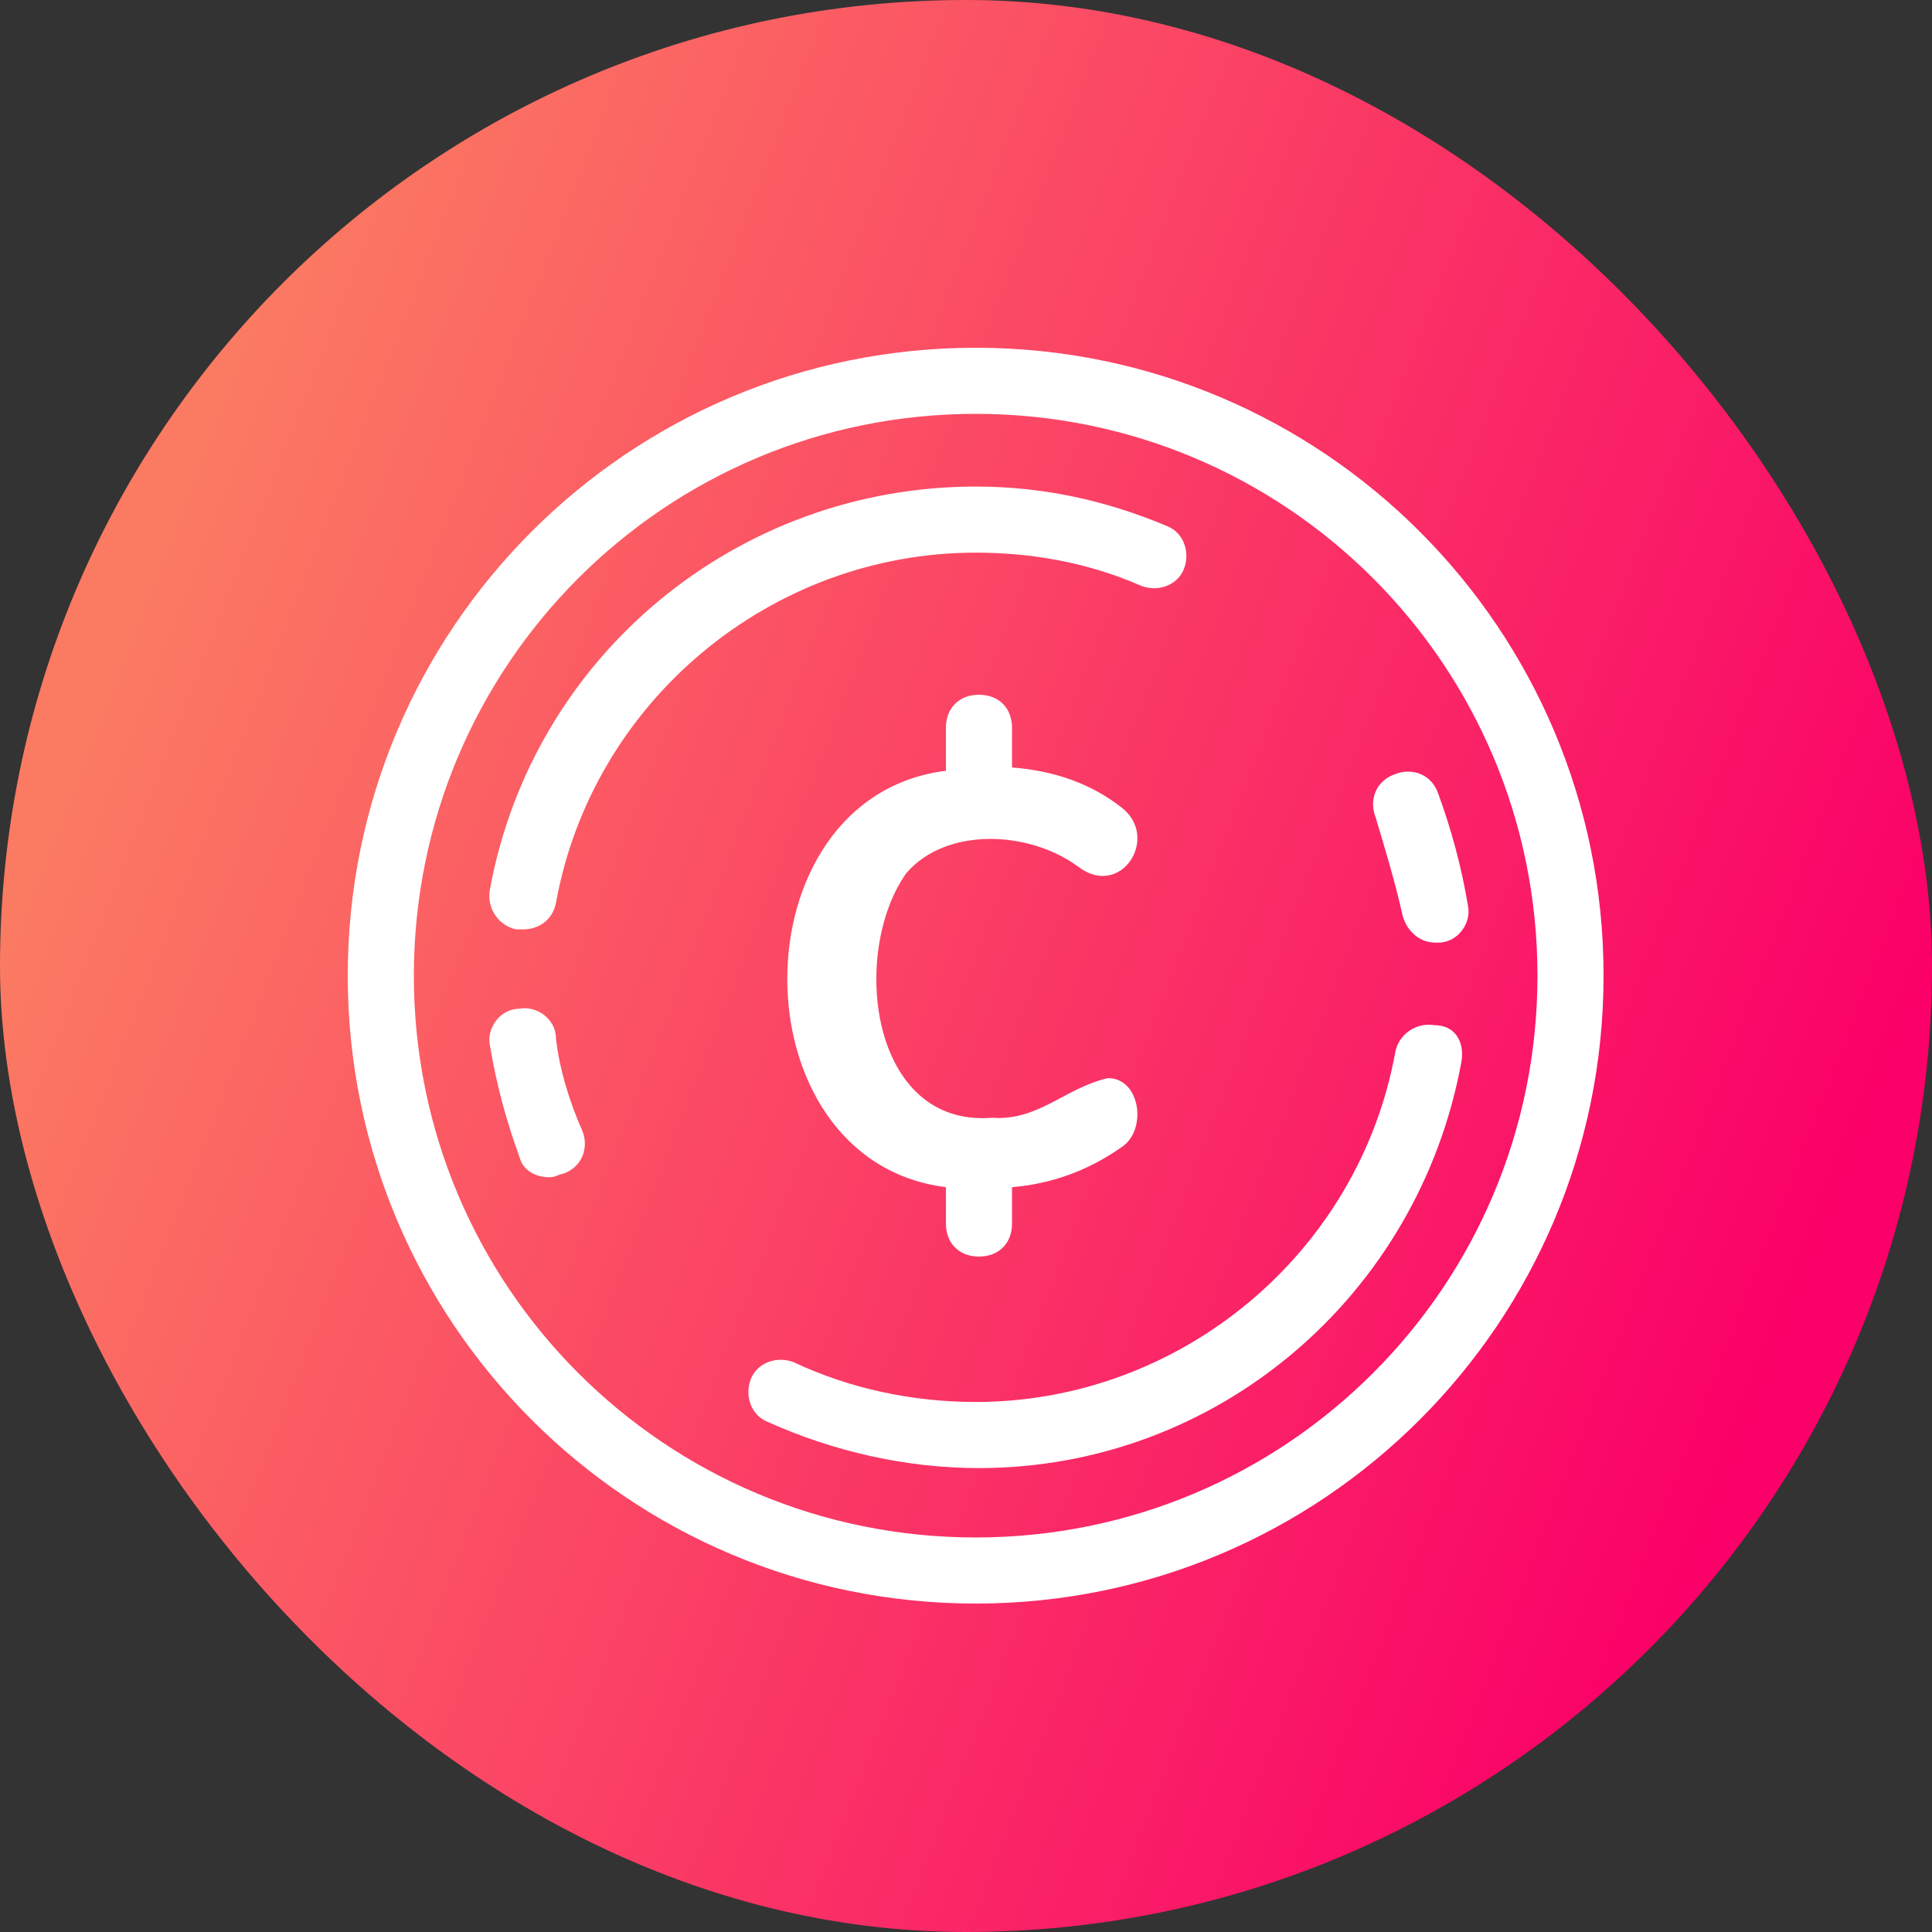 <?xml version="1.0" encoding="UTF-8"?>
<svg xmlns="http://www.w3.org/2000/svg" width="100" height="100" viewBox="0 0 100 100" fill="none">
  <rect x="0" y="0" width="100" height="100" fill="#333333" stroke="none"/>
  <rect width="100" height="100" rx="50" fill="url(#paint0_linear_4910_73351)"></rect>
  <path d="M50.5 18C32.539 18 18 32.539 18 50.5C18 68.46 32.539 83 50.5 83C68.46 83 83 68.46 83 50.5C83 32.539 68.46 18 50.5 18ZM50.5 79.579C34.421 79.579 21.421 66.579 21.421 50.5C21.421 34.421 34.421 21.421 50.5 21.421C66.579 21.421 79.579 34.421 79.579 50.5C79.579 66.579 66.579 79.579 50.5 79.579ZM46.908 45.197C44 49.303 45.026 58.368 51.355 57.855C53.75 58.026 55.118 56.316 57.342 55.803C59.053 55.803 59.395 58.539 58.026 59.395C56.316 60.592 54.434 61.276 52.382 61.447V63.329C52.382 64.355 51.697 65.04 50.671 65.04C49.645 65.04 48.961 64.355 48.961 63.329V61.447C38.013 60.079 38.013 41.263 48.961 39.895V37.671C48.961 36.645 49.645 35.961 50.671 35.961C51.697 35.961 52.382 36.645 52.382 37.671V39.724C54.605 39.895 56.487 40.579 58.026 41.776C60.079 43.316 58.026 46.566 55.803 44.855C53.237 42.974 48.961 42.803 46.908 45.197ZM50.5 28.605C39.895 28.605 30.658 36.303 28.776 46.737C28.605 47.592 27.921 48.105 27.066 48.105C26.895 48.105 26.895 48.105 26.724 48.105C25.868 47.934 25.184 47.079 25.355 46.053C27.579 33.908 38.184 25.184 50.5 25.184C53.921 25.184 57.171 25.868 60.421 27.237C61.276 27.579 61.618 28.605 61.276 29.46C60.934 30.316 59.908 30.658 59.053 30.316C56.316 29.118 53.408 28.605 50.5 28.605ZM30.145 58.539C30.487 59.395 30.145 60.421 29.118 60.763C28.947 60.763 28.776 60.934 28.434 60.934C27.75 60.934 27.066 60.592 26.895 59.908C26.21 58.026 25.697 56.145 25.355 54.092C25.184 53.237 25.868 52.211 26.895 52.211C27.75 52.039 28.776 52.724 28.776 53.75C28.947 55.289 29.46 57 30.145 58.539ZM75.645 54.947C73.421 67.092 62.987 75.987 50.671 75.987C46.908 75.987 43.145 75.132 39.724 73.592C38.868 73.25 38.526 72.224 38.868 71.368C39.211 70.513 40.237 70.171 41.092 70.513C44 71.882 47.25 72.566 50.5 72.566C61.105 72.566 70.342 64.868 72.224 54.434C72.395 53.579 73.25 52.895 74.276 53.066C75.303 53.066 75.816 53.921 75.645 54.947ZM71.197 42.289C70.855 41.434 71.197 40.408 72.224 40.066C73.079 39.724 74.105 40.066 74.447 41.092C75.132 42.974 75.645 44.855 75.987 46.908C76.158 47.763 75.474 48.789 74.447 48.789H74.276C73.421 48.789 72.737 48.105 72.566 47.25C72.224 45.711 71.71 44 71.197 42.289Z" fill="white"></path>
  <defs>
    <linearGradient id="paint0_linear_4910_73351" x1="100" y1="50" x2="13.069" y2="16.293" gradientUnits="userSpaceOnUse">
      <stop stop-color="#FA0068"></stop>
      <stop offset="1" stop-color="#FB7A62"></stop>
    </linearGradient>
  </defs>
</svg>
